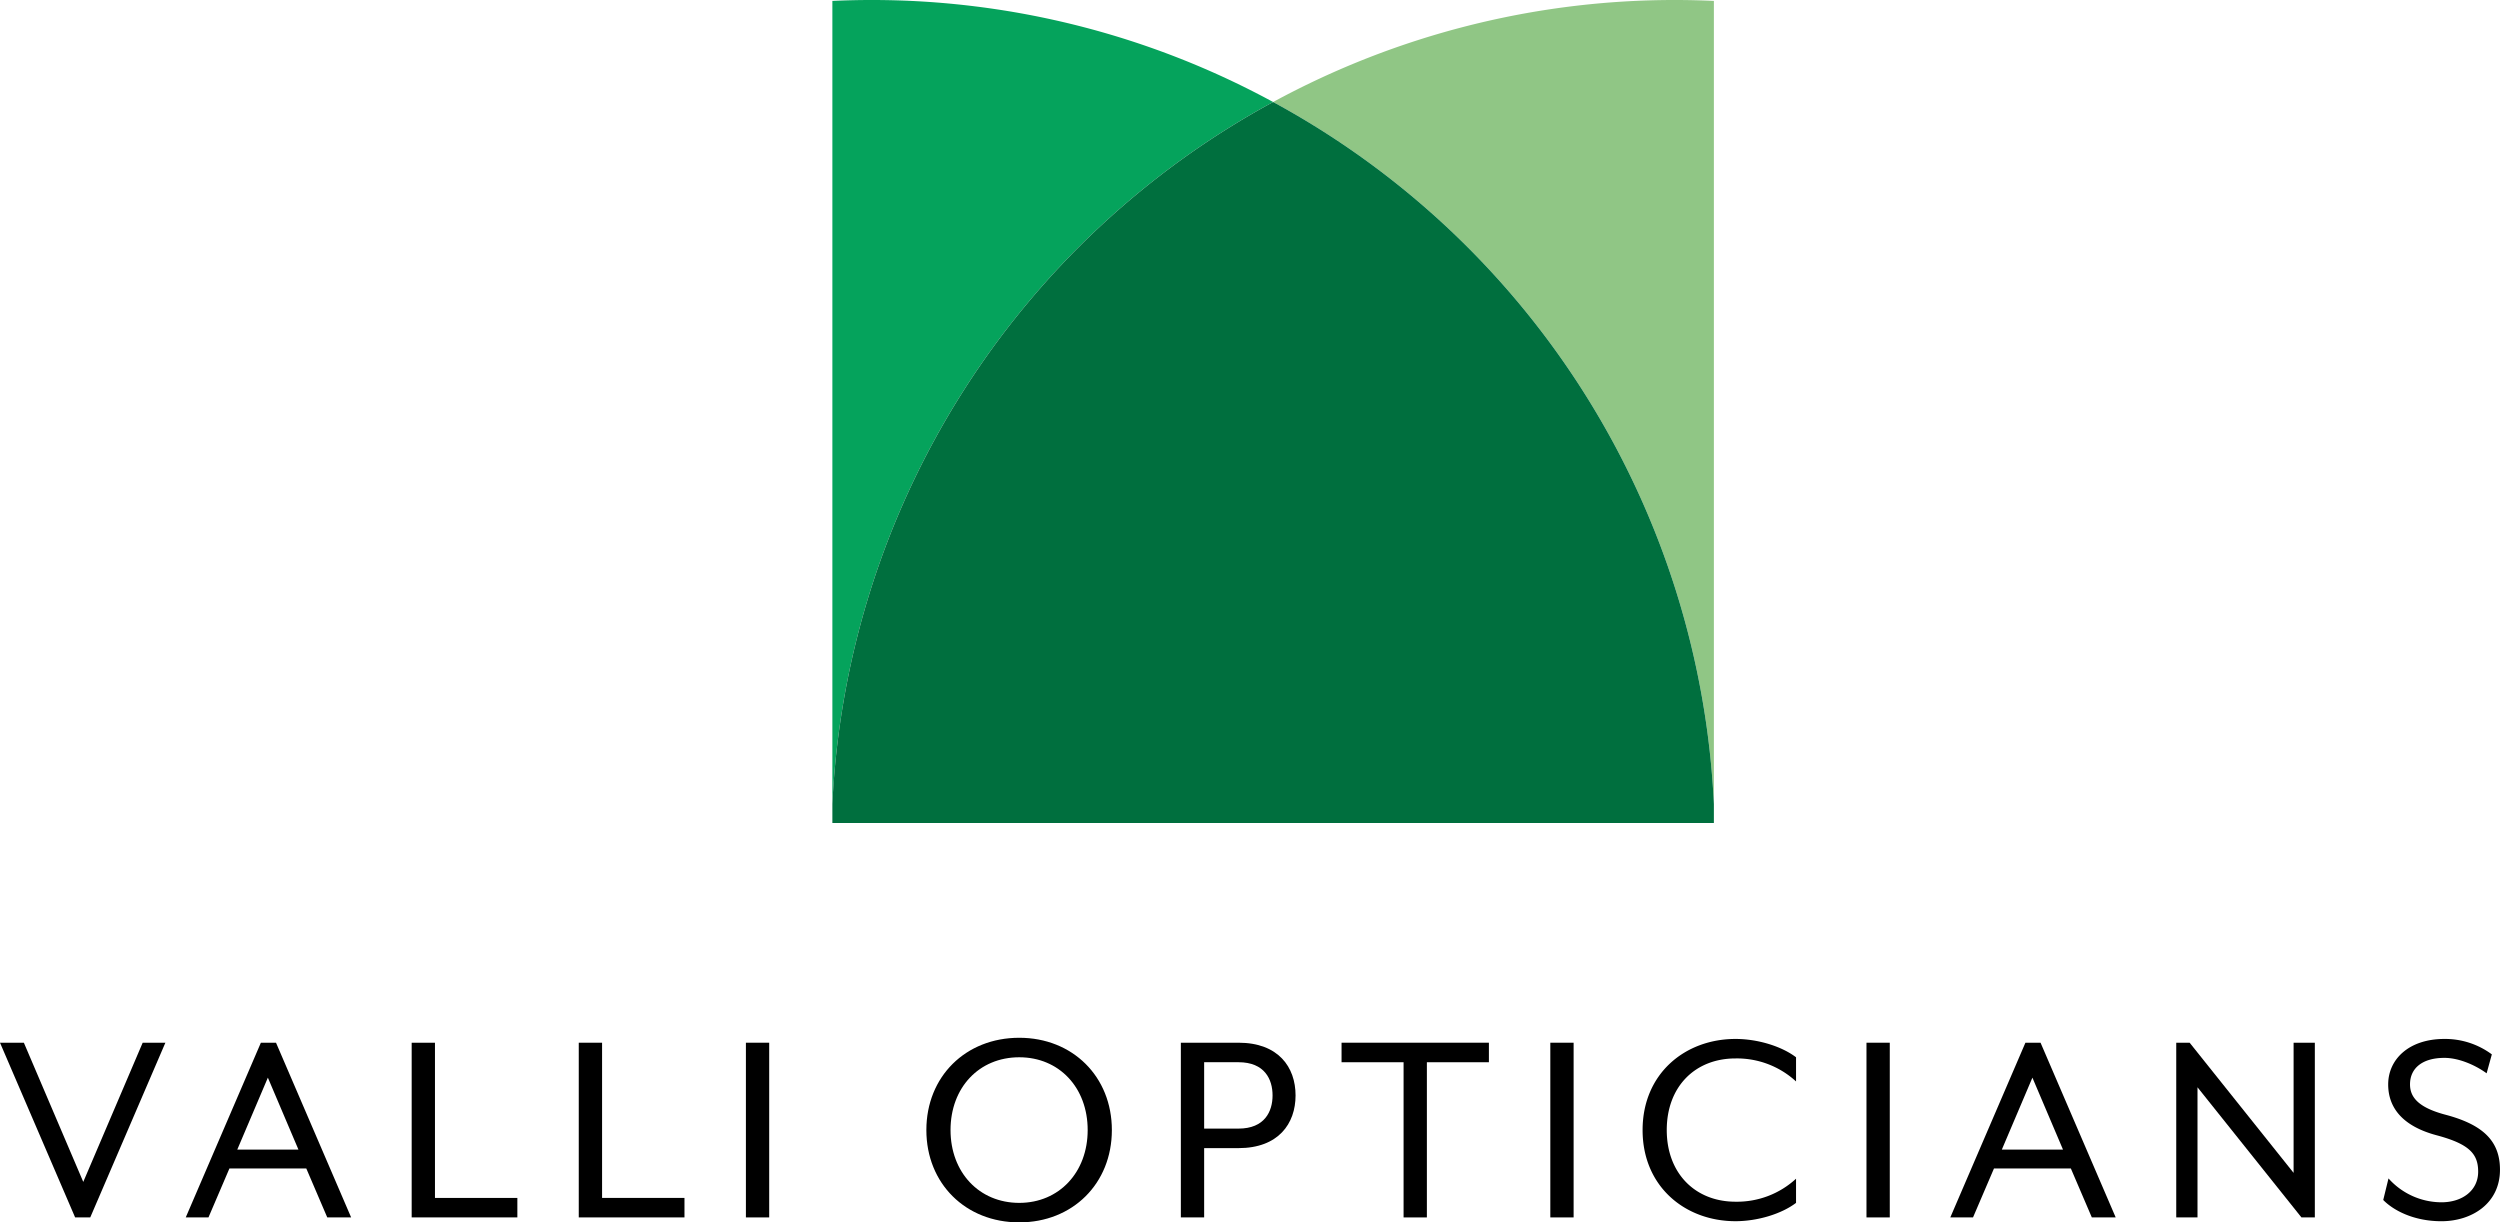 <?xml version="1.0" encoding="UTF-8"?>
<svg xmlns="http://www.w3.org/2000/svg" xmlns:xlink="http://www.w3.org/1999/xlink" id="Group_42" data-name="Group 42" width="615.489" height="300.944" viewBox="0 0 615.489 300.944">
  <defs>
    <clipPath id="clip-path">
      <rect id="Rectangle_101" data-name="Rectangle 101" width="615.489" height="300.944" fill="none"></rect>
    </clipPath>
  </defs>
  <g id="Group_41" data-name="Group 41" transform="translate(0 0)" clip-path="url(#clip-path)">
    <path id="Path_28" data-name="Path 28" d="M159.158,0a206.879,206.879,0,0,0-99.1,25.117A207.822,207.822,0,0,1,168.573,197.944V.224C165.452.083,162.315,0,159.158,0" transform="translate(253.377 0)" fill="#90c685"></path>
    <path id="Path_29" data-name="Path 29" d="M147.78,25.117A206.864,206.864,0,0,0,48.682,0c-3.157,0-6.294.083-9.414.224V197.944A207.84,207.84,0,0,1,147.78,25.117" transform="translate(165.658 0)" fill="#05a35c"></path>
    <path id="Path_30" data-name="Path 30" d="M147.78,4.813A207.84,207.84,0,0,0,39.268,177.639v4.671H256.291v-4.671A207.829,207.829,0,0,0,147.78,4.813" transform="translate(165.658 20.304)" fill="#006f3e"></path>
    <path id="Path_31" data-name="Path 31" d="M0,49.191H5.876L20.5,83.457,35.127,49.191h5.589L22.221,92.2H18.495Z" transform="translate(0 207.521)"></path>
    <path id="Path_32" data-name="Path 32" d="M27.258,49.191h3.726L49.479,92.2H43.6L38.442,80.159H19.513L14.357,92.2H8.763ZM36.505,75.5,28.98,57.791,21.45,75.5Z" transform="translate(36.968 207.52)"></path>
    <path id="Path_33" data-name="Path 33" d="M19.421,49.191h5.735V87.4H45.441v4.8H19.421Z" transform="translate(81.931 207.521)"></path>
    <path id="Path_34" data-name="Path 34" d="M27.3,49.191H33.04V87.4H53.325v4.8H27.3Z" transform="translate(115.189 207.521)"></path>
    <rect id="Rectangle_98" data-name="Rectangle 98" width="5.735" height="43.012" transform="translate(183.639 256.711)"></rect>
    <path id="Path_35" data-name="Path 35" d="M43.7,71.68c0-13.188,9.675-22.722,22.868-22.722,13.12,0,22.8,9.534,22.8,22.722s-9.675,22.727-22.8,22.727C53.378,94.407,43.7,84.873,43.7,71.68m39.714,0c0-10.463-7.024-17.921-16.846-17.921-9.889,0-16.919,7.457-16.919,17.921,0,10.4,7.03,17.926,16.919,17.926,9.822,0,16.846-7.531,16.846-17.926" transform="translate(184.368 206.537)"></path>
    <path id="Path_36" data-name="Path 36" d="M55.708,49.191H69.9c9.822,0,14.049,6.022,14.049,12.974S79.724,75.143,69.9,75.143H61.443V92.2H55.708ZM69.9,70.337c6.45,0,8.386-4.227,8.386-8.172s-1.936-8.172-8.386-8.172H61.443V70.337Z" transform="translate(235.013 207.52)"></path>
    <path id="Path_37" data-name="Path 37" d="M78.559,54H63.289V49.191H99.564V54H84.294V92.208H78.559Z" transform="translate(266.996 207.518)"></path>
    <rect id="Rectangle_99" data-name="Rectangle 99" width="5.735" height="43.012" transform="translate(381.682 256.711)"></rect>
    <path id="Path_38" data-name="Path 38" d="M77.491,71.448c0-13.908,10.469-22.435,22.868-22.435,5.448,0,11.324,1.79,14.91,4.514v5.949a21.473,21.473,0,0,0-14.91-5.662c-9.889,0-16.919,6.883-16.919,17.634,0,10.683,7.03,17.639,16.919,17.639a21.473,21.473,0,0,0,14.91-5.662v5.949c-3.585,2.719-9.461,4.509-14.91,4.509-12.4,0-22.868-8.527-22.868-22.435" transform="translate(326.908 206.769)"></path>
    <rect id="Rectangle_100" data-name="Rectangle 100" width="5.735" height="43.012" transform="translate(459.519 256.711)"></rect>
    <path id="Path_39" data-name="Path 39" d="M110.5,49.191h3.726L132.724,92.2h-5.876l-5.161-12.045H102.758L97.6,92.2H92.008ZM119.75,75.5,112.22,57.791,104.695,75.5Z" transform="translate(388.15 207.52)"></path>
    <path id="Path_40" data-name="Path 40" d="M102.667,49.191h3.3l25.592,32.043V49.191h5.229V92.2h-3.3L107.9,60.161V92.2h-5.234Z" transform="translate(433.115 207.521)"></path>
    <path id="Path_41" data-name="Path 41" d="M112.432,88.654l1.294-5.3a17.534,17.534,0,0,0,13.041,5.876c5.093,0,9.034-2.865,9.034-7.531,0-4.368-2.15-6.805-10.176-8.955-8.1-2.15-11.977-6.523-11.977-12.546,0-6.09,5.02-11.184,13.84-11.184a19.306,19.306,0,0,1,11.679,3.8l-1.284,4.66c-2.87-2.082-6.883-3.8-10.4-3.8-5.38,0-8.459,2.51-8.459,6.523,0,3.079,1.936,5.662,8.673,7.457,9.247,2.437,13.475,6.45,13.475,13.548,0,8.386-7.024,12.687-14.409,12.687-7.024,0-11.966-2.8-14.336-5.234" transform="translate(474.312 206.769)"></path>
  </g>
</svg>
